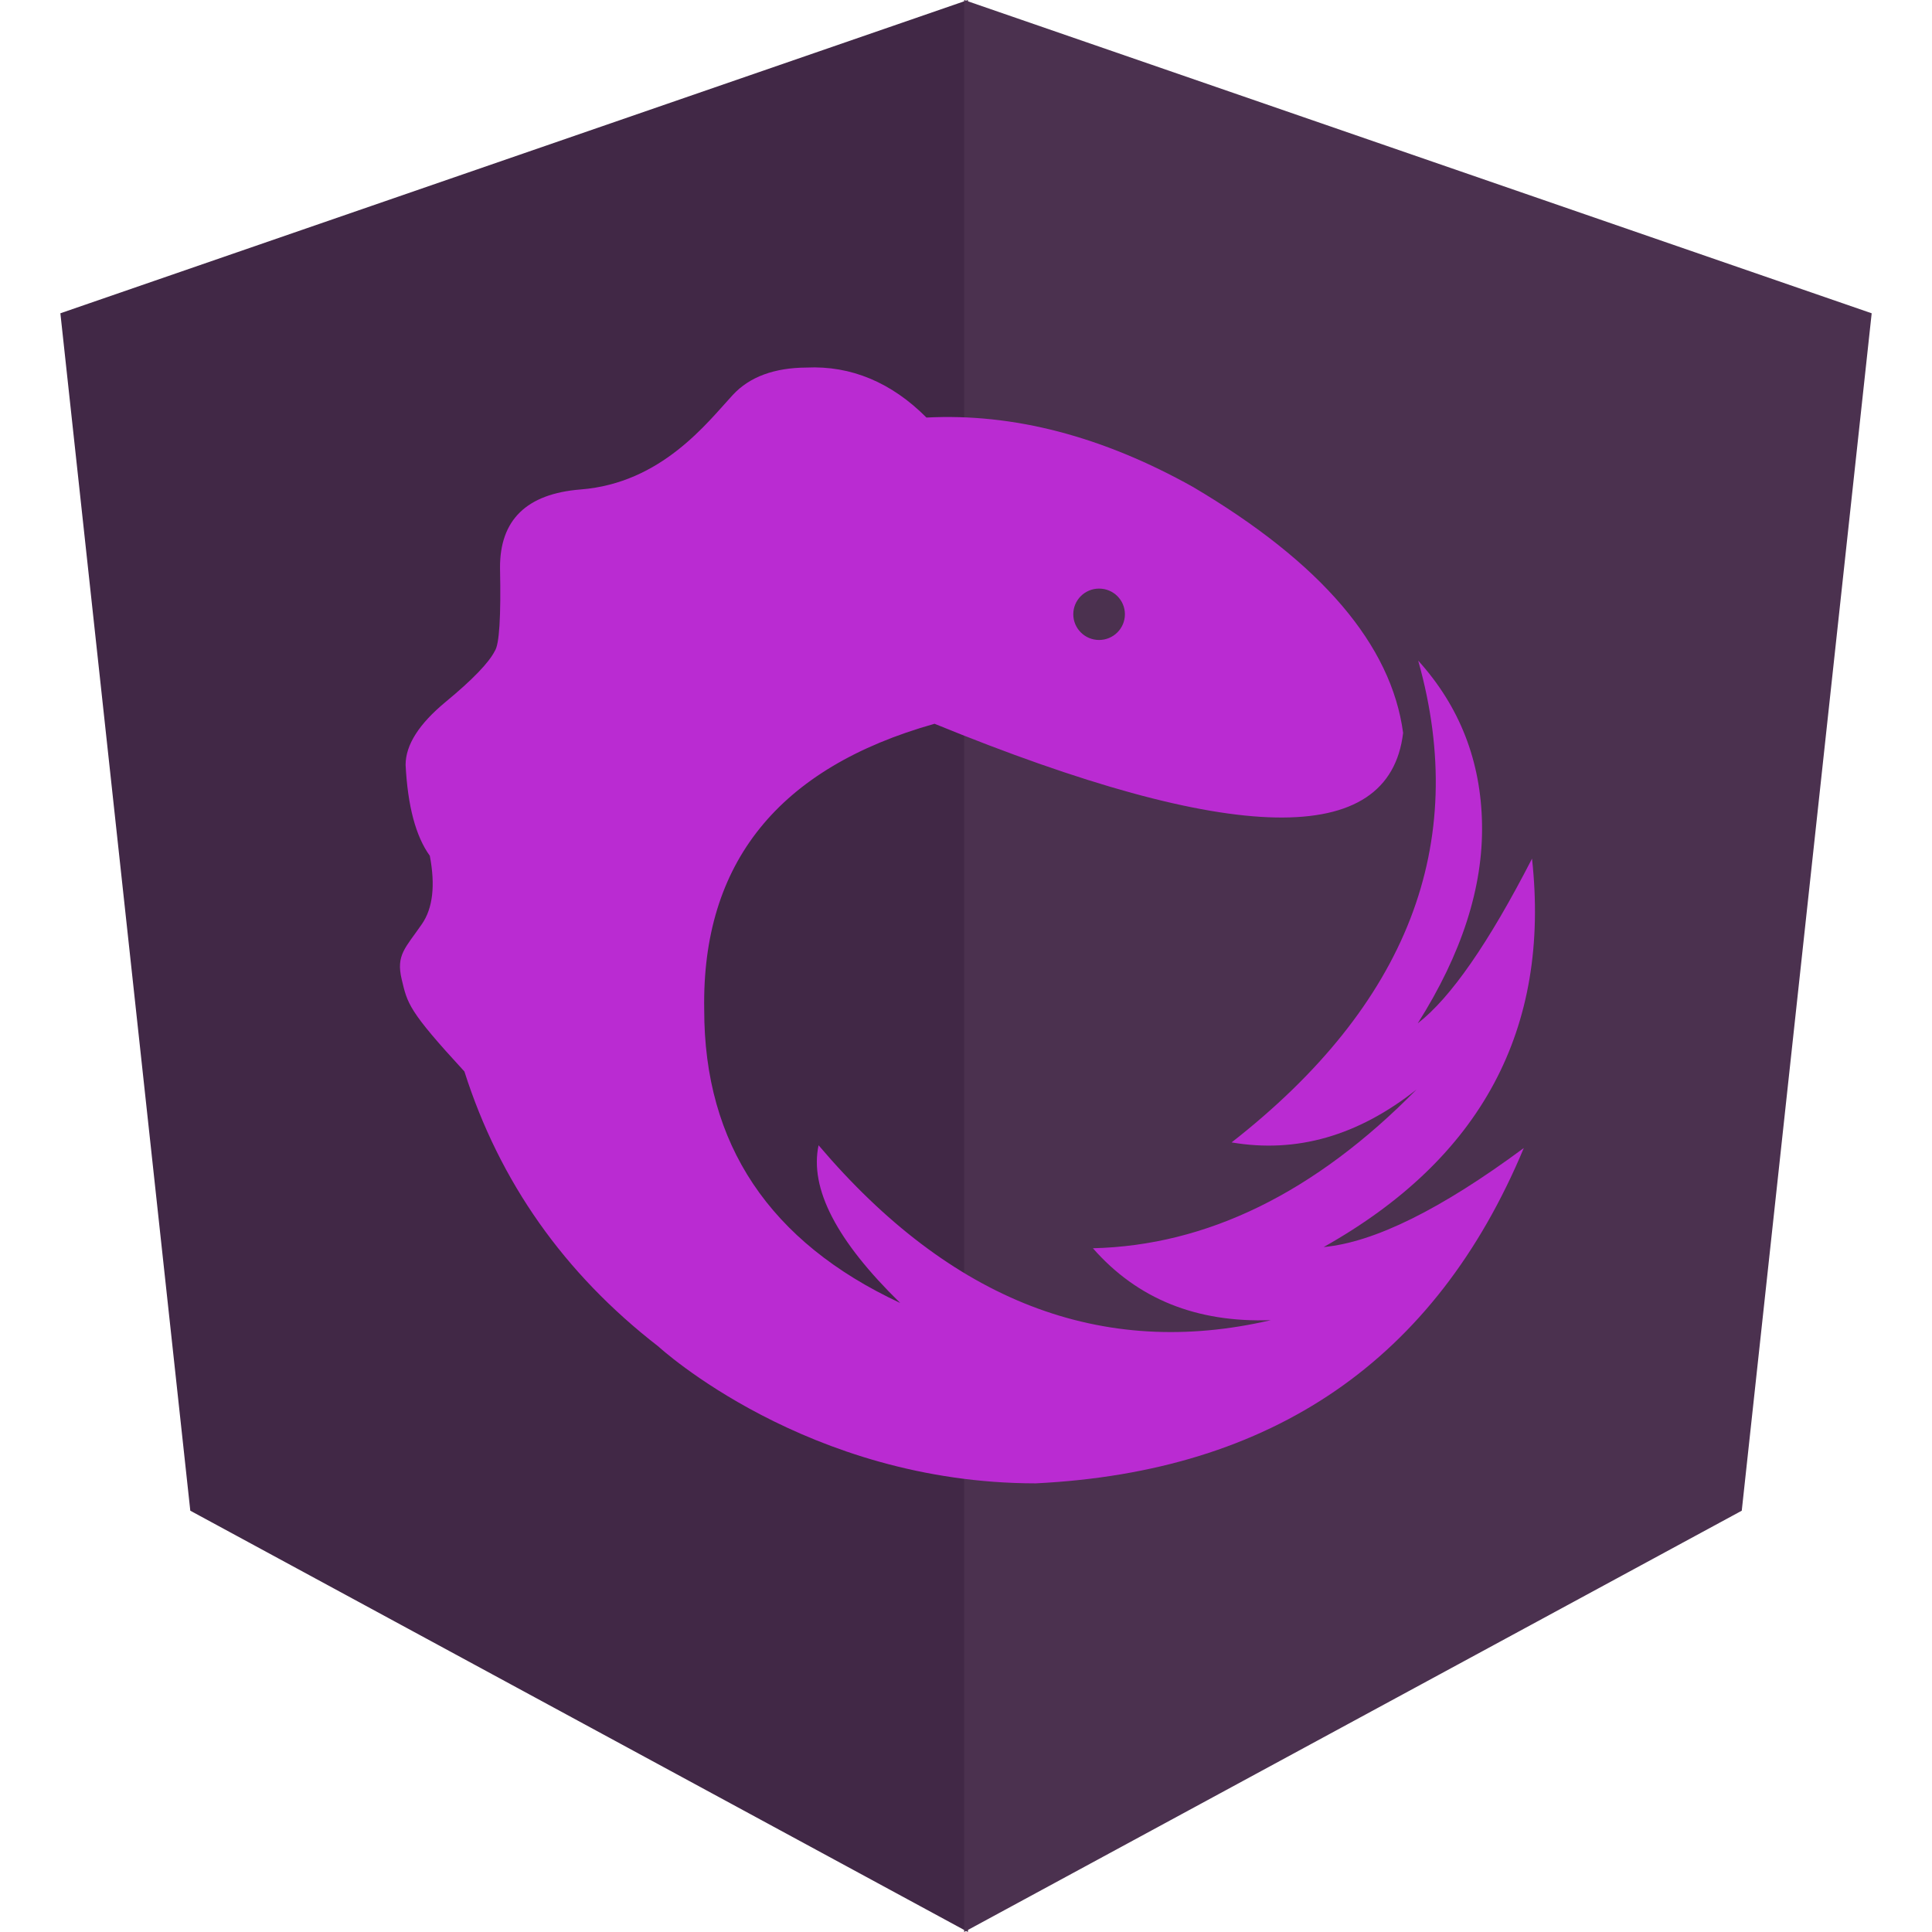 <svg width="32" height="32" viewBox="0 0 32 32" fill="none" xmlns="http://www.w3.org/2000/svg">
  <path fill-rule="evenodd" clip-rule="evenodd" d="M16.032 0L1 5.189L3.152 25.022L16.032 32V0Z" fill="#412846"/>
  <path fill-rule="evenodd" clip-rule="evenodd" d="M15.969 0L31.001 5.189L28.849 25.022L15.969 32V0Z" fill="#4B314F"/>
  <path fill-rule="evenodd" clip-rule="evenodd" d="M23.492 10.95L23.49 10.942C24.176 11.701 24.529 12.603 24.547 13.648C24.566 14.692 24.214 15.794 23.482 16.95C24.029 16.527 24.66 15.614 25.375 14.222C25.683 17.044 24.537 19.187 21.924 20.655C22.758 20.578 23.866 20.032 25.239 19.015C23.774 22.524 21.078 24.376 17.154 24.569C13.361 24.568 10.905 22.302 10.906 22.303C9.347 21.096 8.274 19.575 7.692 17.747C6.759 16.734 6.75 16.625 6.653 16.22C6.557 15.816 6.714 15.703 6.987 15.307C7.17 15.043 7.212 14.663 7.119 14.174C6.887 13.854 6.753 13.352 6.718 12.669C6.718 12.339 6.939 11.991 7.382 11.625C7.825 11.259 8.097 10.977 8.195 10.783C8.27 10.677 8.299 10.219 8.282 9.408C8.277 8.611 8.722 8.178 9.617 8.107C10.958 8.002 11.714 6.999 12.136 6.543C12.417 6.238 12.832 6.091 13.357 6.088C14.095 6.053 14.767 6.335 15.345 6.916C16.787 6.841 18.263 7.228 19.759 8.065C21.885 9.321 23.045 10.681 23.24 12.139C23.012 14.057 20.421 14.007 15.479 11.988C12.893 12.716 11.622 14.295 11.664 16.724C11.662 18.953 12.747 20.572 14.91 21.581C13.856 20.551 13.407 19.686 13.558 18.969C15.752 21.553 18.25 22.518 21.049 21.866C19.815 21.909 18.838 21.514 18.102 20.675C19.994 20.63 21.78 19.756 23.462 18.046C22.491 18.814 21.475 19.105 20.399 18.922C23.313 16.645 24.344 13.987 23.492 10.95ZM18.204 10.6C18.441 10.6 18.632 10.409 18.632 10.174C18.632 9.939 18.441 9.749 18.204 9.749C17.968 9.749 17.777 9.939 17.777 10.174C17.777 10.409 17.968 10.6 18.204 10.6Z" fill="#BA2BD2"/>
</svg>
